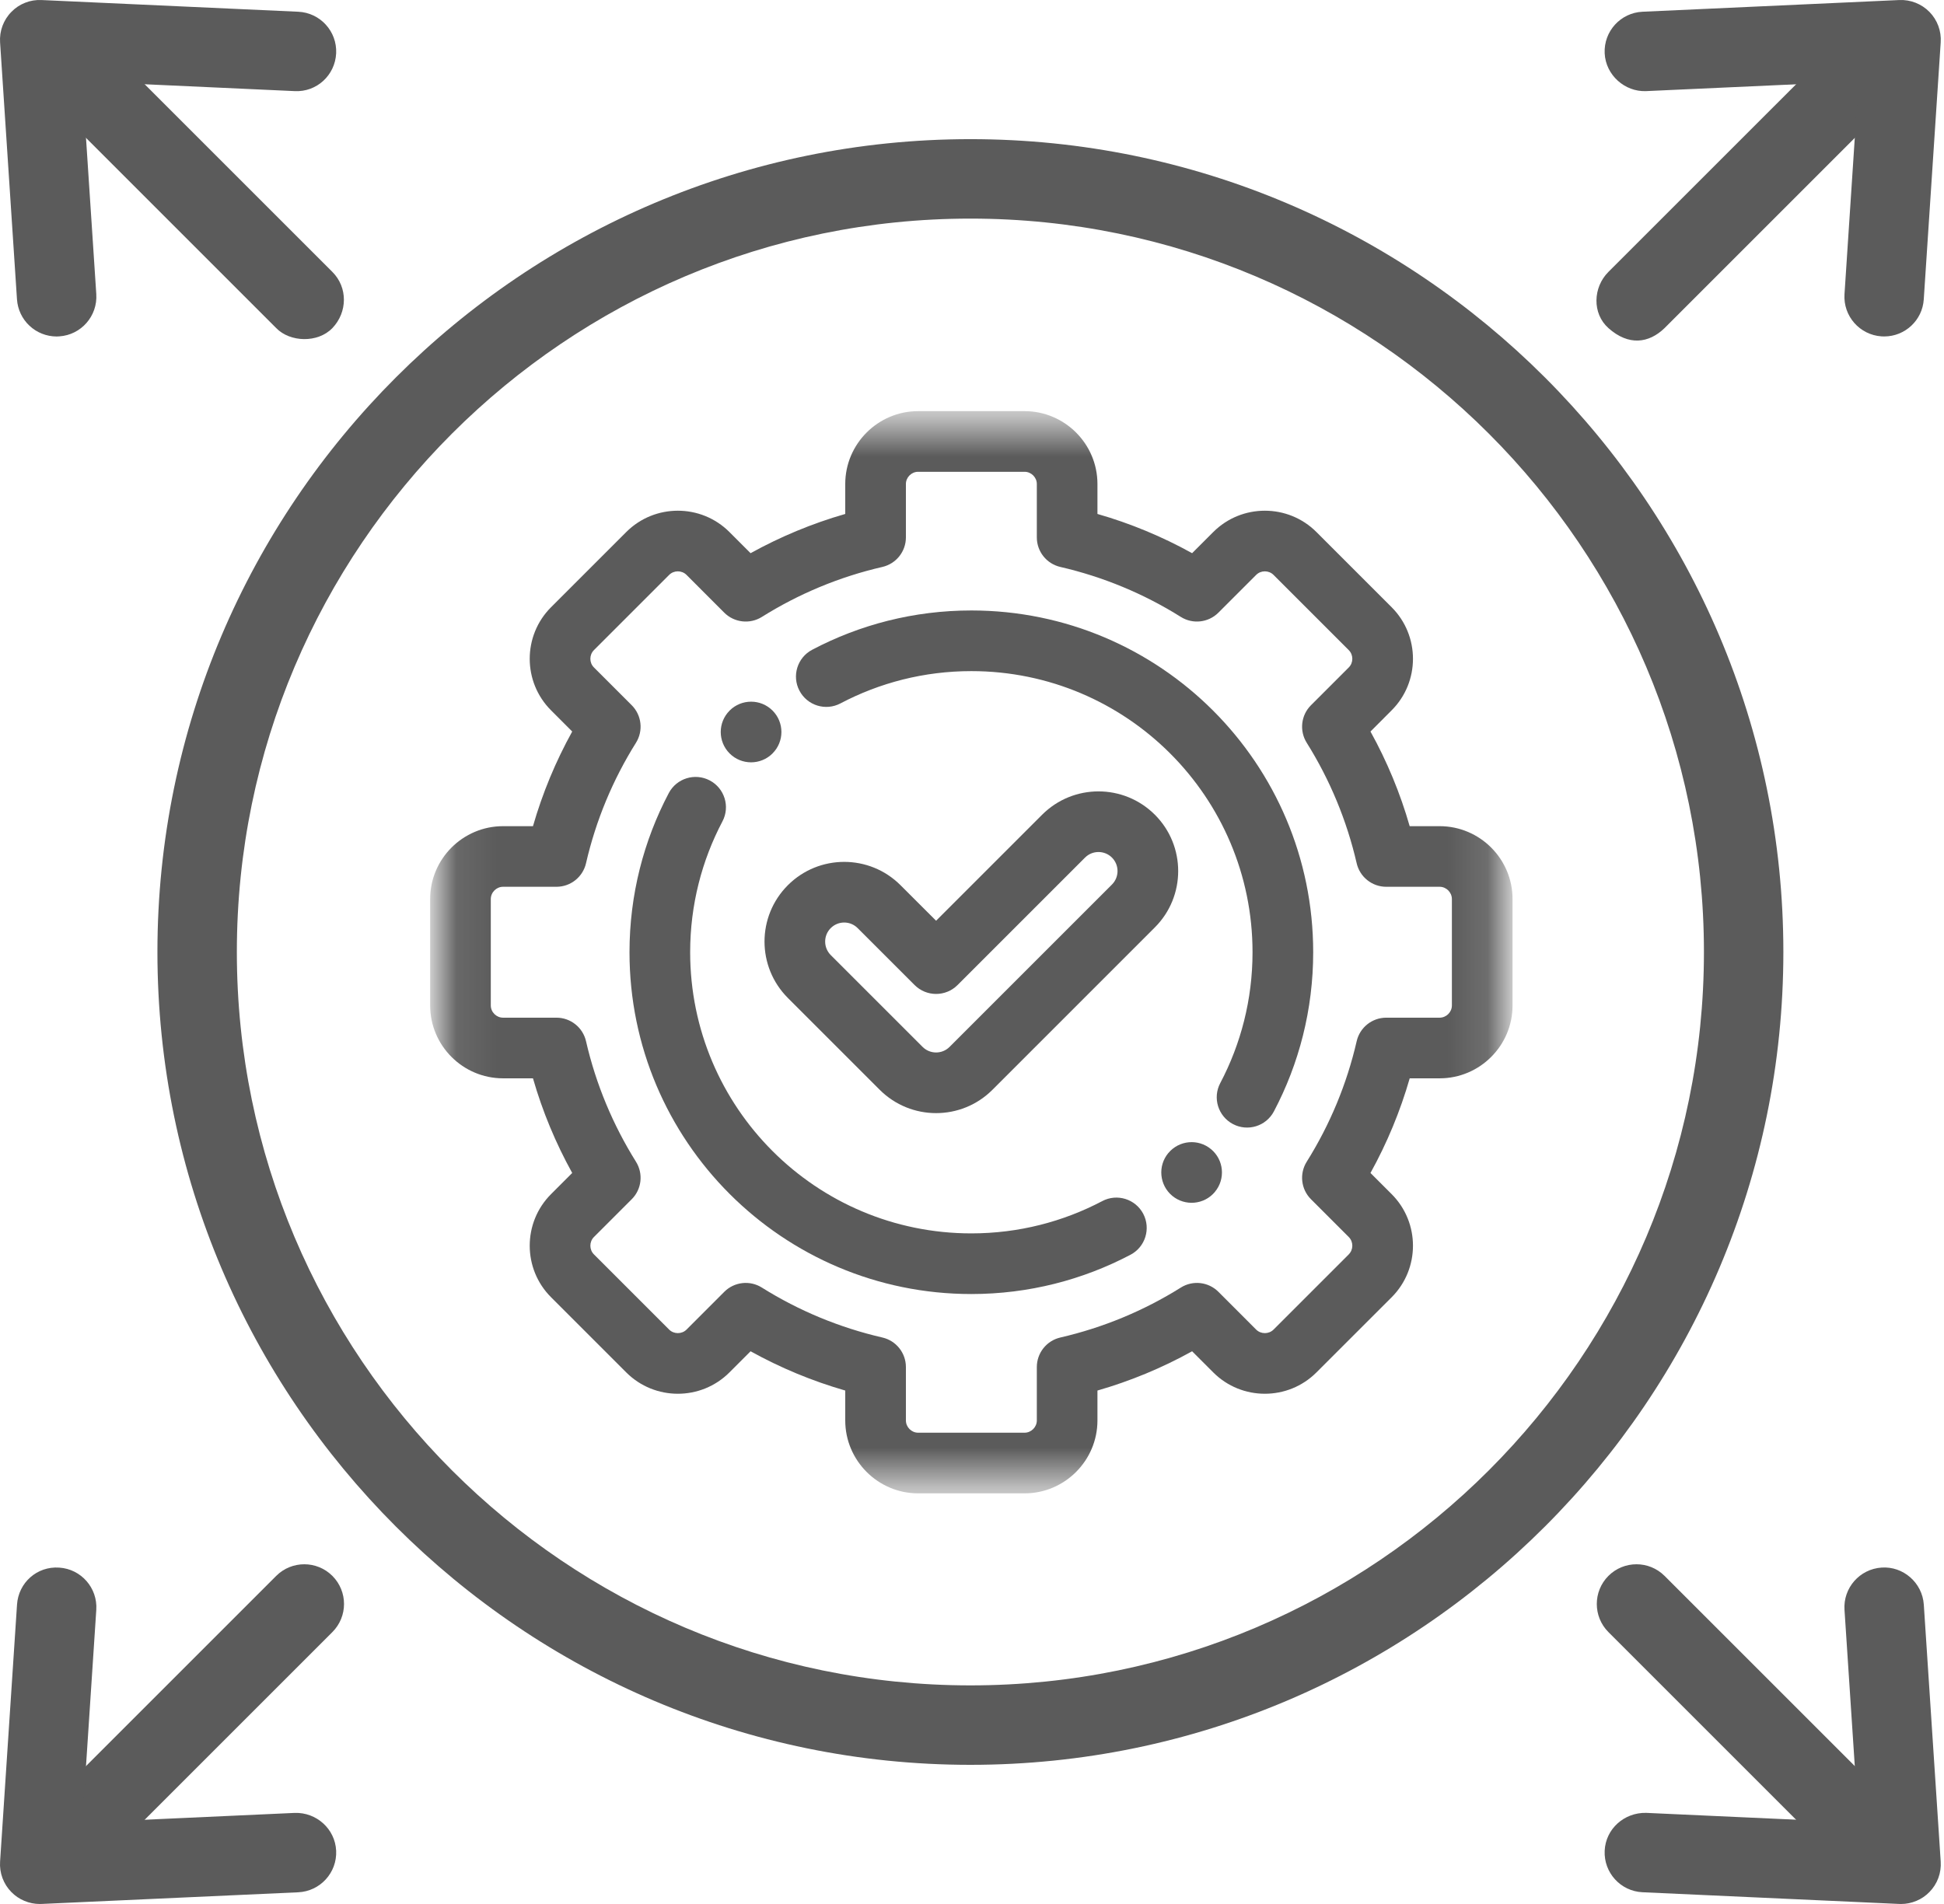 <svg width="49" height="48" viewBox="0 0 49 48" fill="none" xmlns="http://www.w3.org/2000/svg">
<path d="M24.46 44.492C13.161 44.492 3.968 35.299 3.968 24C3.968 12.701 13.161 3.508 24.46 3.508C35.759 3.508 44.951 12.701 44.951 24C44.951 35.299 35.759 44.492 24.46 44.492ZM24.46 5.511C14.264 5.511 5.97 13.805 5.97 24C5.97 34.195 14.264 42.489 24.46 42.489C34.655 42.489 42.949 34.195 42.949 24C42.949 13.805 34.655 5.511 24.46 5.511ZM6.962 8.271L1.392 2.7C1.001 2.309 1.001 1.675 1.392 1.284C1.782 0.893 2.416 0.893 2.807 1.284L8.378 6.855C8.769 7.246 8.761 7.872 8.378 8.271C8.01 8.654 7.308 8.629 6.962 8.271Z" fill="#5B5B5B"/>
<path d="M1.426 8.483C1.172 8.482 0.928 8.386 0.743 8.212C0.557 8.038 0.445 7.8 0.428 7.547L0.002 1.067C-0.007 0.927 0.013 0.786 0.062 0.654C0.111 0.522 0.187 0.401 0.286 0.301C0.384 0.199 0.503 0.12 0.634 0.069C0.765 0.017 0.906 -0.006 1.047 0.001L7.518 0.296C8.07 0.321 8.498 0.79 8.473 1.342C8.448 1.894 7.984 2.326 7.427 2.297L2.074 2.052L2.427 7.415C2.463 7.967 2.045 8.444 1.494 8.48C1.471 8.482 1.449 8.483 1.426 8.483ZM40.541 8.271C40.129 7.903 40.15 7.246 40.541 6.855L46.175 1.222C46.566 0.831 47.199 0.831 47.59 1.222C47.981 1.613 47.981 2.247 47.59 2.638L41.957 8.271C41.561 8.654 41.052 8.726 40.541 8.271Z" fill="#5B5B5B"/>
<path d="M47.493 8.482C47.471 8.483 47.448 8.482 47.426 8.48C46.874 8.444 46.456 7.967 46.492 7.416L46.845 2.053L41.492 2.297C40.958 2.32 40.472 1.895 40.447 1.342C40.422 0.789 40.849 0.321 41.401 0.296L47.872 0.001C48.157 -0.012 48.433 0.097 48.633 0.3C48.833 0.504 48.936 0.783 48.917 1.067L48.49 7.547C48.456 8.076 48.016 8.482 47.493 8.482ZM1.135 46.972C0.768 46.558 0.744 45.947 1.135 45.556L6.962 39.729C7.353 39.338 7.987 39.338 8.378 39.729C8.769 40.12 8.769 40.754 8.378 41.145L2.551 46.972C2.18 47.348 1.47 47.348 1.135 46.972Z" fill="#5B5B5B"/>
<path d="M1.001 48C0.868 48 0.736 47.973 0.613 47.921C0.49 47.87 0.379 47.794 0.286 47.699C0.187 47.598 0.111 47.478 0.062 47.346C0.013 47.214 -0.007 47.073 0.002 46.933L0.429 40.453C0.465 39.901 0.932 39.48 1.494 39.52C2.045 39.556 2.463 40.033 2.427 40.584L2.074 45.948L7.427 45.704C7.974 45.685 8.448 46.106 8.473 46.659C8.498 47.211 8.07 47.679 7.518 47.705L1.047 47.999C1.032 47.999 1.017 48 1.001 48ZM46.135 46.739L40.541 41.145C40.151 40.754 40.151 40.12 40.541 39.729C40.932 39.338 41.566 39.338 41.957 39.729L47.551 45.323C47.942 45.714 47.935 46.341 47.551 46.739C47.181 47.122 46.576 47.122 46.135 46.739Z" fill="#5B5B5B"/>
<path d="M47.918 48C47.903 48 47.887 47.999 47.872 47.999L41.402 47.704C40.849 47.679 40.422 47.211 40.447 46.658C40.472 46.105 40.942 45.69 41.493 45.703L46.845 45.947L46.492 40.584C46.456 40.032 46.874 39.556 47.426 39.519C47.971 39.48 48.454 39.901 48.491 40.453L48.917 46.932C48.926 47.073 48.906 47.214 48.857 47.346C48.808 47.478 48.732 47.598 48.633 47.698C48.54 47.794 48.429 47.87 48.306 47.921C48.183 47.973 48.051 48 47.918 48Z" fill="#5B5B5B"/>
<mask id="mask0_457_1932" style="mask-type:luminance" maskUnits="userSpaceOnUse" x="11" y="10" width="27" height="28">
<path d="M11.083 10.606H37.884V37.406H11.083V10.606Z" fill="#5B5B5B"/>
</mask>
<g mask="url(#mask0_457_1932)">
<path fill-rule="evenodd" clip-rule="evenodd" d="M21.305 35.81C21.305 36.822 22.13 37.648 23.142 37.648H25.825C26.837 37.648 27.662 36.822 27.662 35.81V35.056C28.492 34.817 29.293 34.485 30.048 34.066L30.582 34.6C31.298 35.316 32.465 35.316 33.181 34.6L35.078 32.704C35.794 31.988 35.794 30.821 35.078 30.105L34.544 29.571C34.962 28.816 35.294 28.015 35.533 27.185H36.287C37.3 27.185 38.125 26.36 38.125 25.348V22.665C38.125 21.653 37.3 20.828 36.287 20.828H35.532C35.294 19.997 34.962 19.197 34.544 18.442L35.078 17.907C35.078 17.907 35.078 17.907 35.078 17.907C35.794 17.192 35.794 16.025 35.078 15.309L33.181 13.412C32.465 12.696 31.298 12.696 30.582 13.412C30.582 13.412 30.582 13.412 30.582 13.412L30.048 13.946C29.293 13.527 28.492 13.195 27.662 12.957V12.202C27.662 11.19 26.837 10.365 25.825 10.365H23.142C22.13 10.365 21.305 11.19 21.305 12.202V12.957C20.466 13.198 19.667 13.532 18.919 13.946L18.385 13.412C17.669 12.696 16.502 12.696 15.786 13.412C15.786 13.412 15.786 13.412 15.786 13.412L13.889 15.309C13.173 16.025 13.173 17.192 13.889 17.907C13.889 17.907 13.889 17.907 13.889 17.907L14.423 18.442C14.005 19.197 13.673 19.997 13.434 20.828H12.68C11.667 20.828 10.842 21.653 10.842 22.665V25.348C10.842 26.36 11.667 27.185 12.68 27.185H13.434C13.675 28.024 14.009 28.823 14.423 29.571L13.889 30.105C13.173 30.821 13.173 31.988 13.889 32.703C13.889 32.703 13.889 32.704 13.889 32.703L15.786 34.6C16.502 35.316 17.669 35.316 18.385 34.6L18.919 34.066C19.674 34.485 20.475 34.817 21.305 35.056V35.81ZM23.142 36.119C22.974 36.119 22.834 35.978 22.834 35.81V34.464C22.834 34.108 22.588 33.799 22.241 33.719C21.165 33.471 20.138 33.046 19.203 32.46C18.901 32.27 18.508 32.315 18.256 32.567L17.304 33.52C17.185 33.638 16.986 33.638 16.867 33.52L14.97 31.623C14.851 31.504 14.851 31.305 14.97 31.186C14.97 31.186 14.97 31.186 14.97 31.186L15.923 30.233C16.175 29.982 16.219 29.589 16.03 29.287C15.453 28.364 15.022 27.341 14.771 26.249C14.691 25.902 14.382 25.656 14.026 25.656H12.68C12.512 25.656 12.371 25.516 12.371 25.348V22.665C12.371 22.497 12.512 22.356 12.68 22.356H14.026C14.382 22.356 14.691 22.11 14.771 21.763C15.018 20.688 15.444 19.661 16.03 18.726C16.219 18.424 16.175 18.031 15.923 17.779L14.97 16.826C14.851 16.708 14.851 16.509 14.97 16.39L16.867 14.493C16.986 14.374 17.185 14.374 17.304 14.493L18.256 15.446C18.508 15.697 18.901 15.742 19.203 15.553C20.125 14.975 21.149 14.544 22.24 14.293C22.587 14.213 22.834 13.905 22.834 13.548V12.202C22.834 12.034 22.974 11.894 23.142 11.894H25.825C25.993 11.894 26.134 12.034 26.134 12.202V13.548C26.134 13.905 26.38 14.213 26.727 14.293C27.802 14.541 28.829 14.966 29.764 15.553C30.066 15.742 30.459 15.697 30.711 15.445L31.663 14.493C31.782 14.374 31.981 14.374 32.1 14.493L33.997 16.39C34.116 16.509 34.116 16.708 33.997 16.826L33.997 16.826L33.044 17.779C32.792 18.031 32.748 18.424 32.937 18.726C33.523 19.661 33.948 20.688 34.196 21.763C34.276 22.11 34.585 22.356 34.941 22.356H36.287C36.455 22.356 36.596 22.497 36.596 22.665V25.348C36.596 25.516 36.455 25.656 36.287 25.656H34.941C34.585 25.656 34.276 25.902 34.196 26.249C33.949 27.325 33.523 28.352 32.937 29.287C32.748 29.589 32.792 29.981 33.044 30.233L33.997 31.186C34.116 31.305 34.116 31.504 33.997 31.622L33.997 31.623L32.1 33.52C31.981 33.638 31.782 33.638 31.663 33.52L30.711 32.567C30.459 32.315 30.066 32.27 29.764 32.46C28.829 33.046 27.802 33.471 26.727 33.719C26.38 33.799 26.134 34.108 26.134 34.464V35.81C26.134 35.978 25.993 36.119 25.825 36.119H23.142Z" fill="#5B5B5B"/>
<path fill-rule="evenodd" clip-rule="evenodd" d="M15.867 24.006C15.867 28.765 19.725 32.623 24.483 32.623C25.931 32.623 27.297 32.264 28.496 31.632C28.869 31.436 29.012 30.973 28.816 30.6C28.619 30.226 28.156 30.083 27.783 30.28C26.798 30.799 25.676 31.094 24.483 31.094C20.569 31.094 17.396 27.921 17.396 24.006C17.396 22.814 17.691 21.692 18.21 20.707C18.407 20.334 18.263 19.872 17.89 19.675C17.517 19.478 17.054 19.621 16.857 19.994C16.225 21.193 15.867 22.559 15.867 24.006ZM31.077 28.338C31.451 28.535 31.913 28.392 32.11 28.018C32.742 26.82 33.1 25.454 33.1 24.006C33.1 19.248 29.242 15.39 24.483 15.39C23.036 15.39 21.67 15.748 20.471 16.381C20.098 16.577 19.954 17.04 20.151 17.413C20.348 17.787 20.811 17.93 21.184 17.733C22.169 17.214 23.291 16.919 24.483 16.919C28.398 16.919 31.571 20.092 31.571 24.006C31.571 25.199 31.276 26.321 30.757 27.306C30.56 27.679 30.704 28.141 31.077 28.338Z" fill="#5B5B5B"/>
<path fill-rule="evenodd" clip-rule="evenodd" d="M22.174 27.474C22.959 28.258 24.231 28.258 25.015 27.474L29.109 23.38C29.893 22.596 29.893 21.323 29.109 20.539C28.324 19.755 27.052 19.755 26.268 20.539C26.268 20.539 26.268 20.539 26.268 20.539L23.595 23.212L22.699 22.317C21.915 21.532 20.643 21.532 19.858 22.317C19.074 23.101 19.074 24.373 19.858 25.158L22.174 27.474ZM23.934 26.393C23.747 26.58 23.443 26.58 23.255 26.393L20.939 24.077C20.752 23.889 20.752 23.585 20.939 23.398C21.127 23.21 21.431 23.21 21.618 23.398L23.054 24.834C23.353 25.132 23.837 25.132 24.135 24.834L27.349 21.62C27.536 21.433 27.84 21.433 28.028 21.62C28.215 21.808 28.215 22.111 28.028 22.299L23.934 26.393Z" fill="#5B5B5B"/>
<path fill-rule="evenodd" clip-rule="evenodd" d="M18.391 18.995C18.689 19.293 19.173 19.293 19.472 18.995L19.472 18.994C19.771 18.696 19.771 18.212 19.472 17.913C19.174 17.615 18.69 17.615 18.391 17.913L18.391 17.914C18.092 18.212 18.092 18.696 18.391 18.995Z" fill="#5B5B5B"/>
<path fill-rule="evenodd" clip-rule="evenodd" d="M29.546 30.146C29.871 30.416 30.353 30.372 30.623 30.048L30.623 30.047C30.893 29.723 30.85 29.241 30.525 28.971C30.201 28.701 29.719 28.744 29.449 29.069L29.448 29.069C29.178 29.393 29.222 29.875 29.546 30.146Z" fill="#5B5B5B"/>
</g>
</svg>
